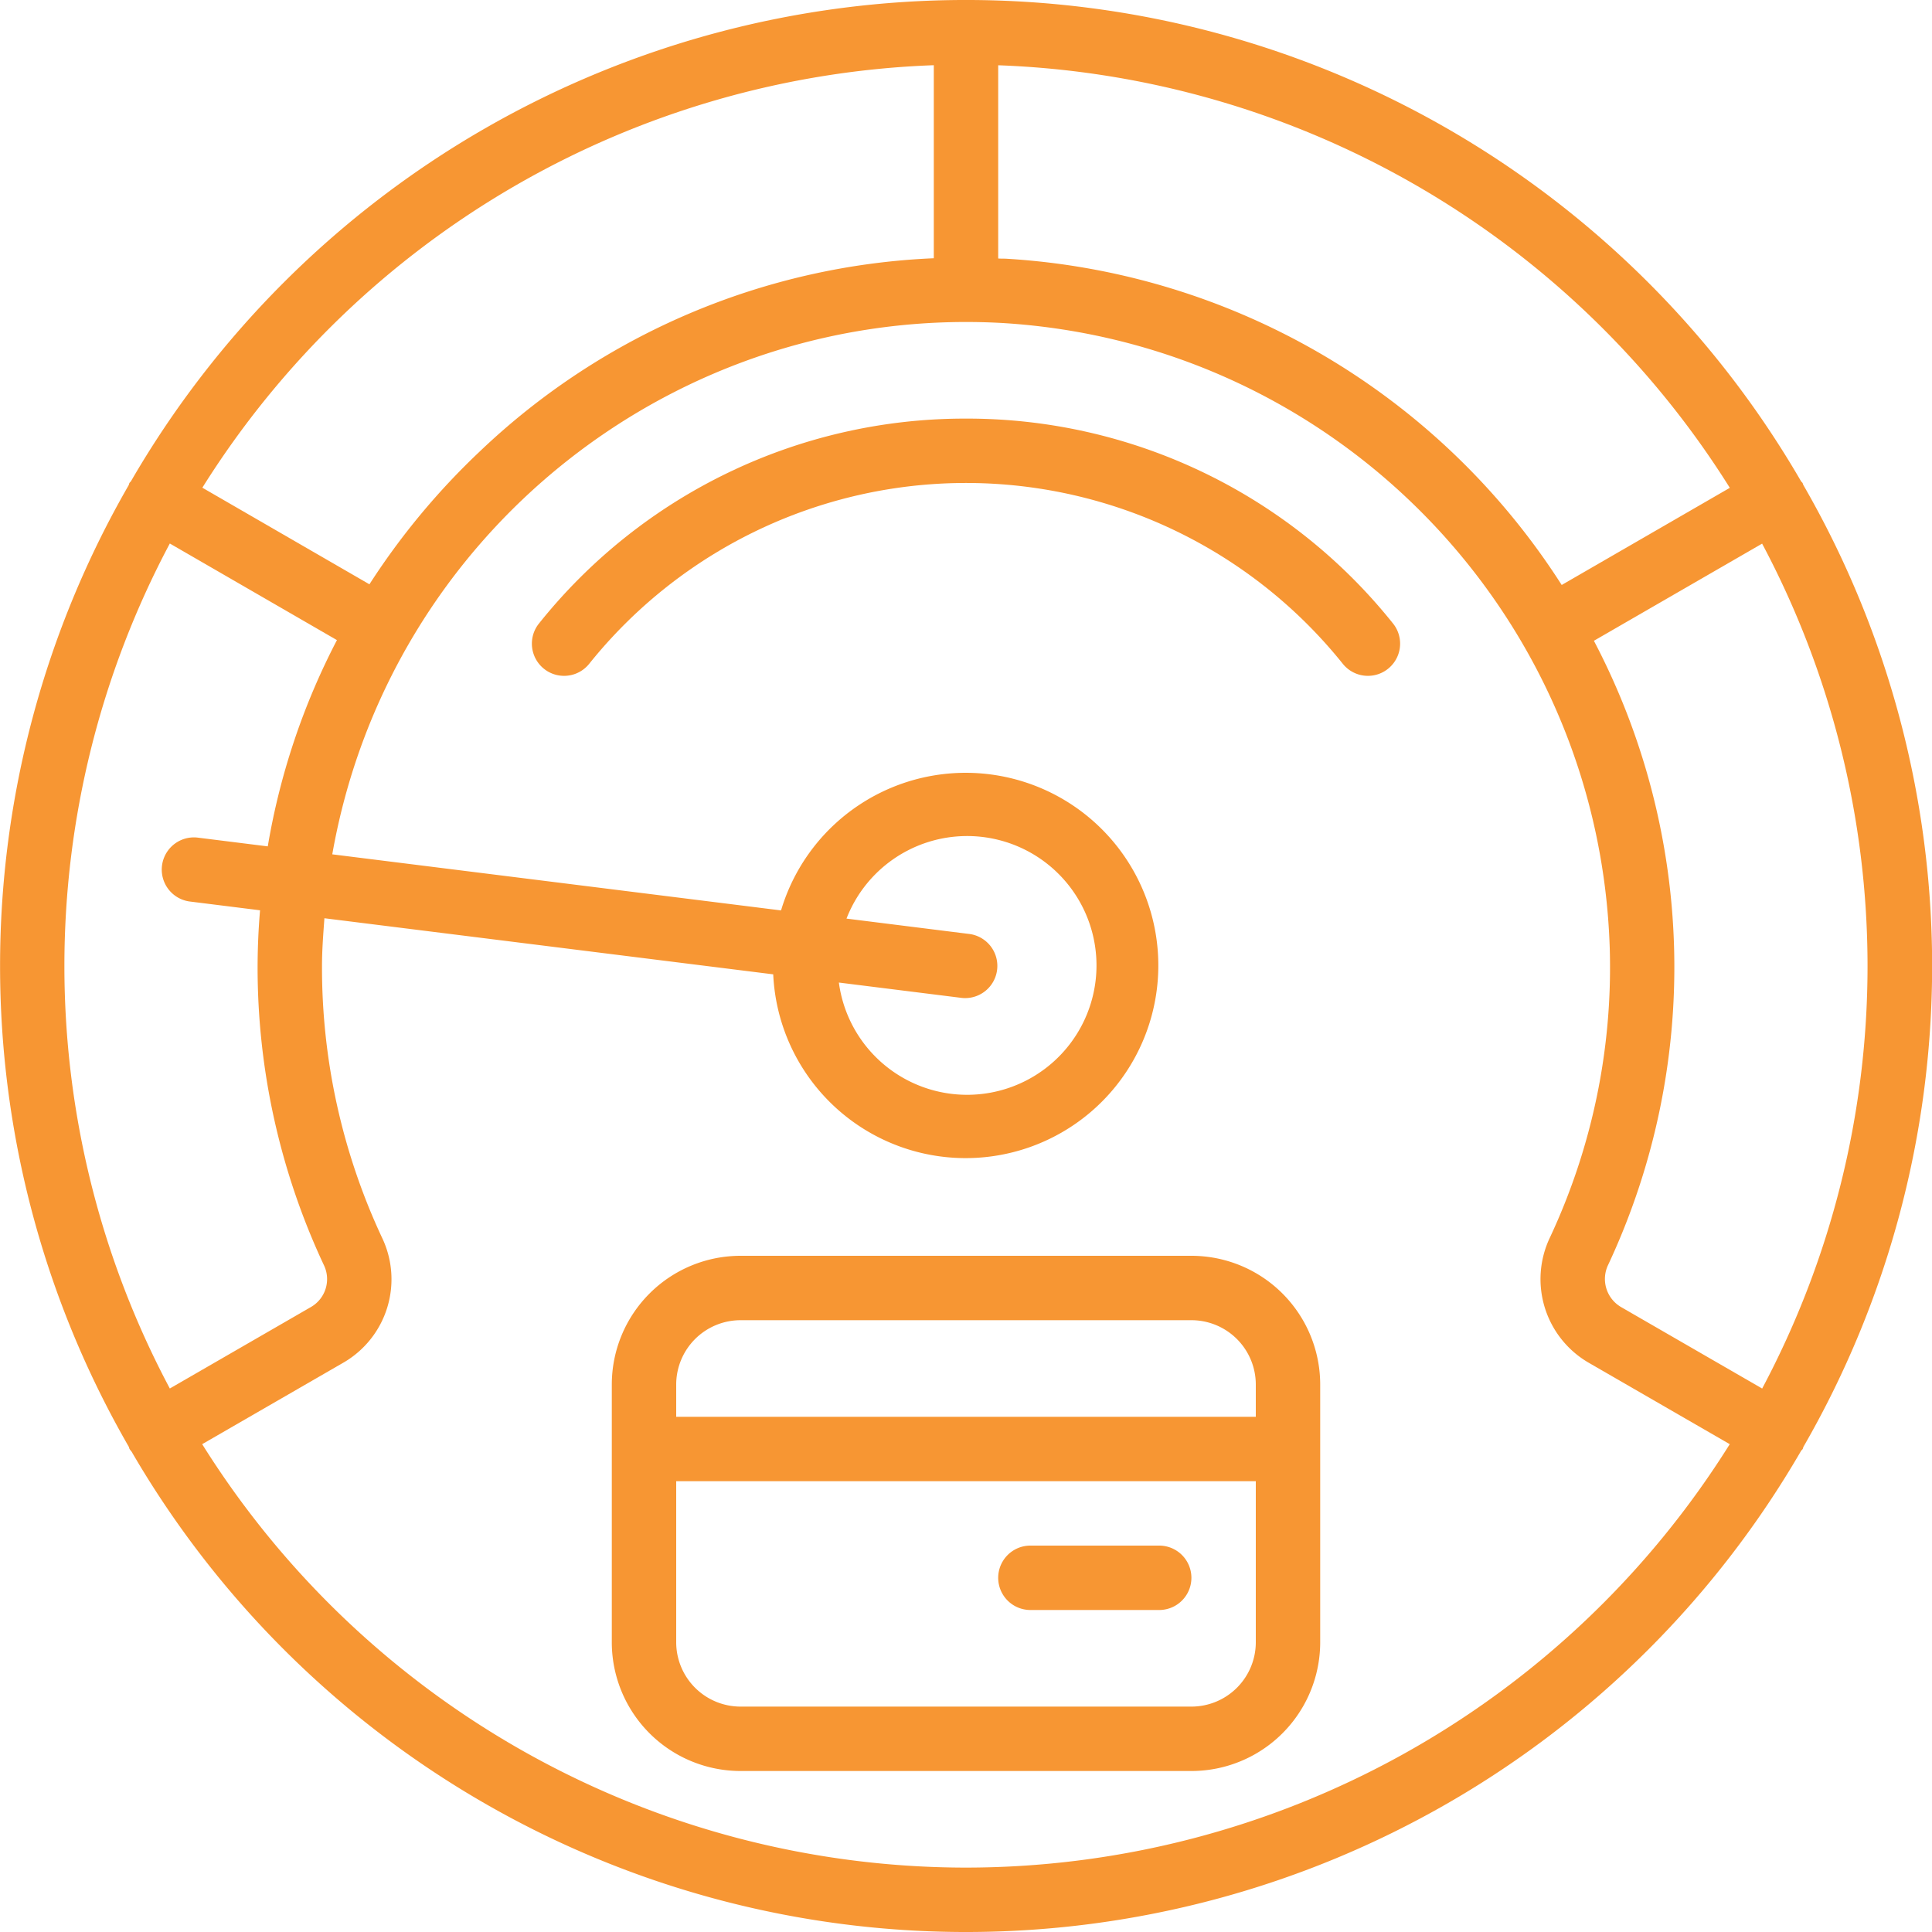 <svg xmlns="http://www.w3.org/2000/svg" version="1.1" xmlns:xlink="http://www.w3.org/1999/xlink" width="512" height="512" x="0" y="0" viewBox="0 0 60 60" style="enable-background:new 0 0 512 512" xml:space="preserve" class=""><g><g fill="#000" fill-rule="nonzero"><path d="M30 13a16.926 16.926 0 0 0-13.271 6.375 1 1 0 0 0 1.561 1.25 15 15 0 0 1 23.42 0 1 1 0 0 0 1.561-1.25A16.924 16.924 0 0 0 30 13z" fill="#f79633" opacity="1" data-original="#000000" class=""></path><path d="M55.98 15c-.012-.021-.033-.033-.047-.054a29.971 29.971 0 0 0-51.866 0c-.014.02-.035.032-.047.054s-.013.047-.024.069A29.893 29.893 0 0 0 4 44.931c.011.022.011.047.024.069.02.03.041.057.064.084a29.971 29.971 0 0 0 51.849-.031c.014-.02.035-.032.047-.053s.013-.047.024-.069a29.893 29.893 0 0 0 0-29.862c-.015-.022-.015-.047-.028-.069zm-2.259.15L48.5 18.167A22.029 22.029 0 0 0 31.255 8.035c-.085-.005-.17 0-.255-.008v-6A28.005 28.005 0 0 1 53.721 15.15zM29 2.025V8.02a21.771 21.771 0 0 0-14.1 6 22.214 22.214 0 0 0-3.427 4.126l-5.189-3A28.005 28.005 0 0 1 29 2.025zM5.274 16.879l5.19 3a21.633 21.633 0 0 0-2.148 6.406l-2.192-.274a1 1 0 0 0-.248 1.984l2.2.275A21.08 21.08 0 0 0 8 30a21.779 21.779 0 0 0 2.054 9.28 1 1 0 0 1-.391 1.307l-4.389 2.534a27.929 27.929 0 0 1 0-26.242zM30 58A28 28 0 0 1 6.279 44.85l4.384-2.531a2.991 2.991 0 0 0 1.2-3.885A19.8 19.8 0 0 1 10 30c0-.5.039-.991.075-1.483l13.938 1.742a5.983 5.983 0 1 0 .243-1.985l-13.937-1.742c1.758-9.982 10.705-17.072 20.825-16.5 10.364.637 18.535 9.066 18.849 19.445a19.784 19.784 0 0 1-1.856 8.95 3 3 0 0 0 1.2 3.893l4.382 2.53A28 28 0 0 1 30 58zm.124-28.992-3.835-.48a4.018 4.018 0 1 1-.237 1.986l3.824.478a1 1 0 0 0 .247-1.984zm24.6 14.113-4.387-2.533a1.01 1.01 0 0 1-.39-1.316A21.813 21.813 0 0 0 49.5 19.9l5.224-3.017a27.929 27.929 0 0 1 0 26.242z" fill="#f79633" opacity="1" data-original="#000000" class=""></path><path d="M37 39H23a4 4 0 0 0-4 4v8a4 4 0 0 0 4 4h14a4 4 0 0 0 4-4v-8a4 4 0 0 0-4-4zm-14 2h14a2 2 0 0 1 2 2v1H21v-1a2 2 0 0 1 2-2zm14 12H23a2 2 0 0 1-2-2v-5h18v5a2 2 0 0 1-2 2z" fill="#f79633" opacity="1" data-original="#000000" class=""></path><path d="M36 48h-4a1 1 0 0 0 0 2h4a1 1 0 0 0 0-2z" fill="#f79633" opacity="1" data-original="#000000" class=""></path></g></g></svg>